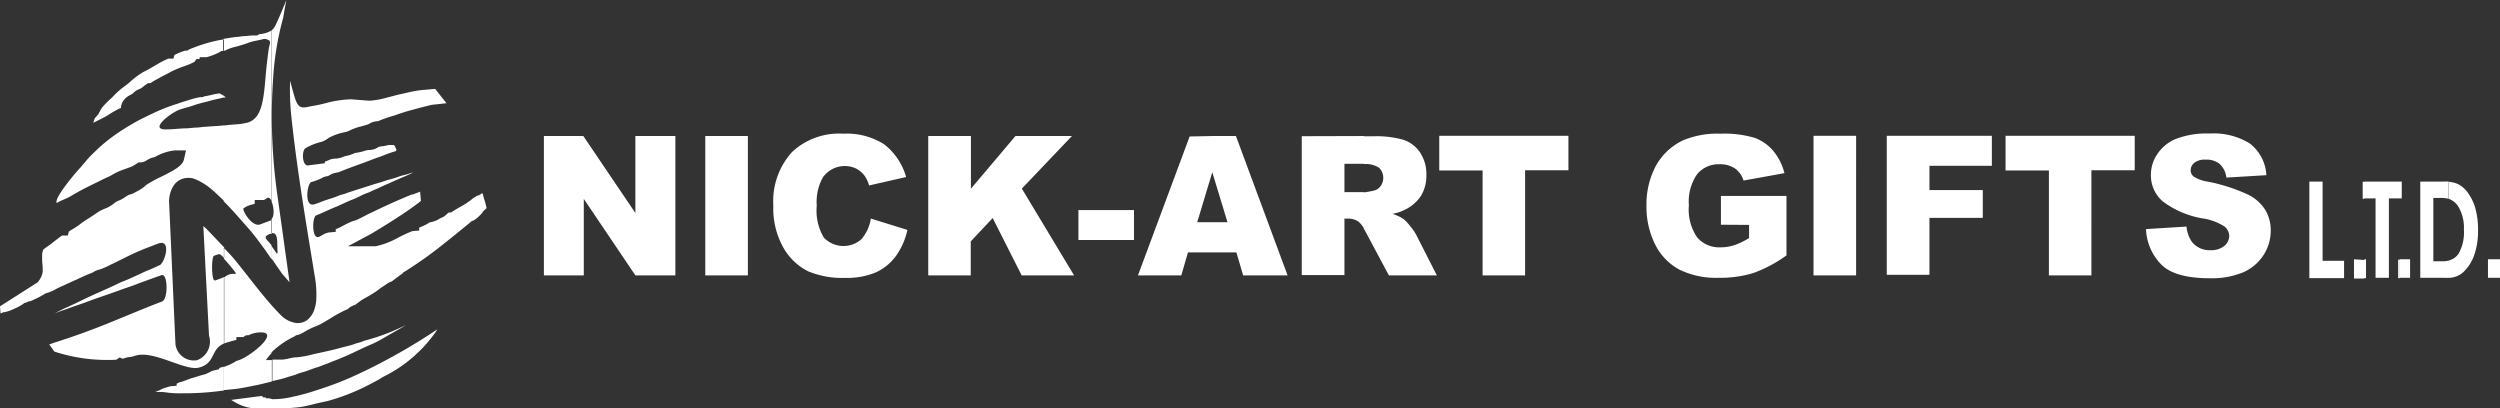 <svg xmlns="http://www.w3.org/2000/svg" viewBox="0 0 270 44.11"><rect x="0" y="0" width="270" height="44.11" fill="#333333" stroke="none"/><defs><style>.cls-1,.cls-2{fill:#fff;}.cls-2{fill-rule:evenodd;}</style></defs><title>logo-footer</title><g id="Layer_2" data-name="Layer 2"><g id="Layer_1-2" data-name="Layer 1"><path class="cls-1" d="M264.45,30V28.14a1.82,1.82,0,0,0,1.08-.75,4.64,4.64,0,0,0,.57-2.59,4.43,4.43,0,0,0-.62-2.52,2,2,0,0,0-1-.8V19.64a2.86,2.86,0,0,1,1,.25,3,3,0,0,1,1.1,1,5.21,5.21,0,0,1,.79,1.73,8.8,8.8,0,0,1,.26,2.27,7.92,7.92,0,0,1-.37,2.53,4.72,4.72,0,0,1-1.09,1.84,2.33,2.33,0,0,1-.91.6,2.55,2.55,0,0,1-.75.15ZM270,30h-1.3V28H270Zm-5.55-10.36v1.84a2.3,2.3,0,0,0-.71-.1h-.94v6.84h1a3,3,0,0,0,.69-.08V30a5.47,5.47,0,0,1-.6,0h-2.5V19.61h2.46a6.4,6.4,0,0,1,.64,0ZM259.19,30V28h1.1v2Zm0-8.57V19.61h.2v1.82Zm0-1.82v1.82H258V30h-1.44V21.43h-1.21V19.61Zm0,8.43H259v2h.2V28Zm-3.84,2h.18V28h-.18Zm-2.19,0h-3.75V19.61h1.43v8.56h2.32V30Zm2.19-10.39v1.82h-.18V19.61Zm0,8.43v2h-1.12V28Z"/><path class="cls-1" d="M147.29,24.67V20.78a10.3,10.3,0,0,0,1.06-.19,1.22,1.22,0,0,0,.75-.48,1.53,1.53,0,0,0-.17-2,2.68,2.68,0,0,0-1.64-.39v-3h1a10.79,10.79,0,0,1,3.25.37,3.49,3.49,0,0,1,1.82,1.37,4.2,4.2,0,0,1,.69,2.44,4.24,4.24,0,0,1-.53,2.16A4.19,4.19,0,0,1,152,22.51a5.29,5.29,0,0,1-1.61.59,4.68,4.68,0,0,1,1.2.56,4.64,4.64,0,0,1,.73.79,5.2,5.2,0,0,1,.64.93l2.22,4.36H150l-2.46-4.6c-.09-.17-.18-.33-.27-.47Zm8.15-10h13.95v3.72h-4.68V29.74h-4.59V18.41h-4.68V14.69Zm30.42,9.6V21.16h7.08v6.42a14.27,14.27,0,0,1-3.59,1.91,12.12,12.12,0,0,1-3.72.51,8.92,8.92,0,0,1-4.31-.91,6.24,6.24,0,0,1-2.58-2.72,9.09,9.09,0,0,1-.92-4.15,8.88,8.88,0,0,1,1-4.29,6.58,6.58,0,0,1,2.94-2.77,9.58,9.58,0,0,1,4.07-.72,11.37,11.37,0,0,1,3.68.45,4.82,4.82,0,0,1,2,1.4,6.14,6.14,0,0,1,1.21,2.41l-4.42.8a2.45,2.45,0,0,0-.93-1.31,2.86,2.86,0,0,0-1.67-.45,3,3,0,0,0-2.4,1.06,5.16,5.16,0,0,0-.9,3.37,5.29,5.29,0,0,0,.91,3.49,3.15,3.15,0,0,0,2.53,1.05,4.7,4.7,0,0,0,1.46-.23,7.87,7.87,0,0,0,1.6-.77V24.29Zm10-9.6h4.6V29.74h-4.6v-15Zm7.91,0h11.35v3.24h-6.74v2.62h5.76v3h-5.76v6.15h-4.61v-15Zm12.78,0h14v3.72h-4.68V29.74h-4.59V18.41h-4.68V14.69Zm15.23,10.07,4.36-.27a3.46,3.46,0,0,0,.58,1.64,2.41,2.41,0,0,0,2,.91,2.23,2.23,0,0,0,1.51-.46,1.45,1.45,0,0,0,.53-1.09,1.38,1.38,0,0,0-.5-1,5.93,5.93,0,0,0-2.36-.88,9.94,9.94,0,0,1-4.3-1.82,3.69,3.69,0,0,1-1.3-2.91,3.91,3.91,0,0,1,.67-2.19A4.42,4.42,0,0,1,235,15a9.31,9.31,0,0,1,3.65-.58A7.39,7.39,0,0,1,243,15.51a4.65,4.65,0,0,1,1.77,3.41l-4.32.26a2.39,2.39,0,0,0-.73-1.48,2.28,2.28,0,0,0-1.52-.46,1.82,1.82,0,0,0-1.21.34,1.06,1.06,0,0,0-.4.84.86.86,0,0,0,.33.65,3.89,3.89,0,0,0,1.54.55A19,19,0,0,1,242.75,21a4.56,4.56,0,0,1,1.9,1.67,4.29,4.29,0,0,1,.59,2.23,4.9,4.9,0,0,1-.79,2.67,5,5,0,0,1-2.21,1.85,8.83,8.83,0,0,1-3.58.63q-3.78,0-5.24-1.48A5.76,5.76,0,0,1,231.77,24.76ZM147.29,14.69v3H145.2v3.06h2.09v3.89a2.53,2.53,0,0,0-.56-.69,1.9,1.9,0,0,0-1.12-.34h-.41v6.1h-4.61v-15ZM130.93,27.26V24h1.64l-1.64-5.39V14.69h2.55l5.58,15.05h-4.8l-.73-2.48ZM58.74,14.69H63L68.62,23V14.69h4.32V29.74H68.62l-5.57-8.26v8.26H58.74v-15Zm72.19,0v3.9L129.3,24h1.63v3.26H128.3l-.72,2.48H122.9l5.58-15Zm-54.76,0h4.6V29.74h-4.6v-15ZM94,23.59l4,1.24a7.59,7.59,0,0,1-1.27,2.86,5.49,5.49,0,0,1-2.17,1.74,8,8,0,0,1-3.28.58,9.51,9.51,0,0,1-4-.71,6.32,6.32,0,0,1-2.65-2.51,8.63,8.63,0,0,1-1.11-4.6,7.89,7.89,0,0,1,2-5.75,7.4,7.4,0,0,1,5.55-2,7.5,7.5,0,0,1,4.41,1.14,6.78,6.78,0,0,1,2.38,3.54l-4,.91a3.47,3.47,0,0,0-.45-1,2.74,2.74,0,0,0-.94-.82,2.88,2.88,0,0,0-3.63,1,5.47,5.47,0,0,0-.63,3,5.69,5.69,0,0,0,.75,3.43,2.92,2.92,0,0,0,4.09.18,4.61,4.61,0,0,0,1-2.18Zm6.27-8.9h4.59v5.69l4.81-5.69h6.1l-5.41,5.68L116,29.74h-5.66l-3.13-6.19-2.37,2.52v3.67h-4.59v-15Zm16.2,8h6v3.23h-6Z"/><path class="cls-2" d="M29.36,41.17l.72-.17a9.22,9.22,0,0,0,1-.28c.34-.11.71-.19,1-.32s.73-.22,1.09-.35.71-.27,1.08-.38.65-.25,1-.37.63-.26,1-.39c.64-.26,1.28-.52,1.9-.82s1.3-.62,2-.92,1.19-.61,1.76-.94l1.94-1.11-1.3.58a22.53,22.53,0,0,1-2.84,1,3.82,3.82,0,0,0-.6.19c-.26.12-.51.14-.76.24-.49.19-1,.28-1.54.43-1,.29-2,.47-3.07.72a10.25,10.25,0,0,1-1.71.31c-.56,0-1.08.25-1.67.25h-.94v2.28Zm0-3.06V33c.36.4.73.8,1.11,1.17a2.93,2.93,0,0,0,1.32.68,1.7,1.7,0,0,0,1.38-.28A2.41,2.41,0,0,0,34,33.25a3.55,3.55,0,0,0,.16-.93,11,11,0,0,0-.11-2.15c-.95-5.82-1.94-11.59-2.57-17.45a27.75,27.75,0,0,1-.15-4c.13.51.27,1,.4,1.46.41,1.47.69,1.57,1.77,1.31a18.54,18.54,0,0,0,2.09-.46,13,13,0,0,1,2.14-.3H38l1.77.14H40a8,8,0,0,0,1.74-.32c.49-.11,1-.27,1.47-.37.64-.13,1.28-.31,1.92-.4l.36-.05L47,9.6l1.22,1.55-1.58.17h0c-.65.15-1.28.32-1.91.49a21.32,21.32,0,0,0-2.06.64,15,15,0,0,0-1.85.64,1.91,1.91,0,0,0-.87.23.94.94,0,0,1-.22.12c-.34.1-.67.2-1,.28a6.72,6.72,0,0,0-1.12.45c-.3.12-.7.15-1,.26a6,6,0,0,0-1.14.48,2.76,2.76,0,0,1-.71.4A6.3,6.3,0,0,0,33,16c-.43.26-.38,1.85.23,1.87l1.85-.24v-.16c.12-.05.25-.11.4-.16a1.69,1.69,0,0,1,.81-.18,2.56,2.56,0,0,0,.77-.19.92.92,0,0,1,.28-.09,3.85,3.85,0,0,0,1-.33,5.62,5.62,0,0,0,.89-.18,3,3,0,0,1,.57-.14,1.78,1.78,0,0,0,1.1-.34c.19-.05.48-.07.68-.11l.38-.09h.57l.11.11c.07.15.12.29.19.43l-.12.14c-.56.13-1.27.45-1.71.6-.63.21-1.24.47-1.86.69s-1.25.45-1.87.69c-.26.1-.56.24-.82.31a2.26,2.26,0,0,0-.66.18l-.37.21a1.63,1.63,0,0,0-.61.18,2.81,2.81,0,0,1-.35.17,6,6,0,0,1-.84.29c-.45.15-.81,2.78.34,2.4a7.21,7.21,0,0,0,.7-.25c.61-.25,1.26-.4,1.87-.66.28-.12.61-.17.9-.29s.6-.2.89-.3l1.88-.6c.31-.11.64-.18,1-.3s.58-.2.88-.28.7-.19,1-.31.65-.17,1-.28a3.19,3.19,0,0,1,.55-.16c-.51.25-1,.47-1.57.7l-1.73.77c-.26.12-.52.25-.8.36s-.55.27-.83.37a7.23,7.23,0,0,0-.95.42,8.08,8.08,0,0,1-.8.35c-.59.23-1.14.53-1.72.76s-1.16.52-1.74.76l-.35.15c-.45.19-.48,2.71.35,2.29a6.55,6.55,0,0,0,.58-.32,2.44,2.44,0,0,1,.5-.14l.69-.06v-.32l.09,0a6,6,0,0,0,.63-.3,9,9,0,0,1,1-.49c.19-.08.4-.11.61-.21s.37-.18.55-.27.57-.31.87-.44h0c1.47-.71,3-1.42,4.46-2l.1,0,.8-.31.09,1c-.19.16-.43.34-.57.44l0,0h0l-.32.23-.08.06c-1.4,1-2.89,1.91-4.36,2.8L37.57,26.6h3a8.88,8.88,0,0,0,2.26-.84,15.89,15.89,0,0,1,1.7-.8l.74-.06v-.31l.36-.16a4.49,4.49,0,0,0,.77-.41,3,3,0,0,0,.87-.28,3.75,3.75,0,0,1,.44-.24.65.65,0,0,0,.22-.11c.19-.11.41-.36.54-.44h.24l.2-.13c.45-.3.94-.54,1.4-.83l.1-.06.06-.06.35-.23,0,0a3.1,3.1,0,0,1,.81-.54l.09,0,.38-.25c.06.18.11.36.16.54a10,10,0,0,1,.29,1.09l-.3.28-.08.08-.06.1a1.22,1.22,0,0,1-.24.27,3.26,3.26,0,0,1-.79.64l-.1,0-.09.08c-1,.83-2,1.64-3,2.43a43.08,43.08,0,0,1-4,2.86l-.38.23v.06c-.41.27-.78.58-1.18.87l-.31.13a4.76,4.76,0,0,0-.47.31,9.08,9.08,0,0,0-.81.57c-.49.35-1,.63-1.54.93-.29.17-.54.39-.82.59-.05,0-.29.11-.36.15a1.4,1.4,0,0,0-.44.31,13.08,13.08,0,0,0-1.87,1l-.93.55c-.29.17-.65.3-1,.45a8.61,8.61,0,0,0-1,.53l-.38.19c-.39.17-.26,0-.63.26a9.06,9.06,0,0,0-2.48,1.74Zm0-10.15,1.09,1.58.82.94L30,21.37a60.73,60.73,0,0,1-.49-13.11,32,32,0,0,1,1.08-6.37c.1-.63.22-1.27.34-1.89-.48,1.18-.93,2.25-1.23,2.83a1.22,1.22,0,0,1-.38.45V21.75c.25.56.36,1.55,0,1.91v1.53c.83-.18.56,1.32.67,2.13l-.1.06-.57-.82V28Zm0,16.15v-1a8.81,8.81,0,0,0,2.33-.28l.35-.07h0c1.06-.25,2.11-.59,3.13-.94l.46-.16h0l.14-.05c1.06-.38,2.11-.83,3.13-1.31a64.6,64.6,0,0,0,7.22-4l1.1-.72a2,2,0,0,1-.12.21,15,15,0,0,1-5.74,4.92l0,0,0,0s0,0,0,0a10.93,10.93,0,0,1-1.05.6,22.8,22.8,0,0,1-4.93,2c-.49.11-1,.21-1.46.33s-.94.23-1.41.31A20.79,20.79,0,0,1,29.36,44.11Zm-5.18-7,.15-.06c.29-.1.76-.24,1.2-.34V36.4h.77l.07-.06.21-.13h.25A3.07,3.07,0,0,1,28,35.9h.3c1.89.09-1.53,2.84-2.75,3.07a5.91,5.91,0,0,1-1.36.65v2.51L25.5,42c.78-.1,1.55-.28,2.33-.43.51-.11,1-.24,1.53-.37V38.89h-.64a7.05,7.05,0,0,1,.64-.78V33c-1.06-1.2-2.05-2.49-3.05-3.76-.51-.63-1-1.28-1.55-1.86l-.58-.61v1.17c.46.49.88,1,1.3,1.56l-.05.08H25a1.36,1.36,0,0,0-.66.29l-.16.09v7.17Zm0-15.41V13.54l.17,0c.68-.11,1.37-.08,2-.22,1.81-.24,2.09-2,2.34-5.11.08-.95.19-1.92.33-2.89.11-.73.38-.92-.33-1.11l-.21,0c-.21.06-.42.1-.64.15a8.63,8.63,0,0,0-.91.22,12.66,12.66,0,0,1-1.44.46,5.18,5.18,0,0,0-1,.33.51.51,0,0,1-.4.1V4.21c.46-.09.93-.15,1.4-.22.26,0,.53-.06.79-.09h0l.2,0,.71-.07h0l.24,0h.35L28,3.69a3,3,0,0,0,1.35-.41V21.75c-.13-.29-.29-.46-.45-.38s-.26.16-.39.23h-1V22l-.2.07a2.78,2.78,0,0,0-1,.42c-.22.16.91,2.09,1.8,1.74l1.09-.41a.5.5,0,0,0,.17-.11v1.53l-.17,0c-.93.38-.41.53.13,1.26h0l0,0V28l-.69-1c-.57-.77-1.13-1.56-1.75-2.27-.9-1-1.79-2.07-2.74-3Zm0-11.15.21-.06-.21-.12v.18Zm5.18,32.57v1H27.67a4.9,4.9,0,0,1-1.7-.38,6.89,6.89,0,0,1-1-.55l0,0h0l3.32-.43.13.16h.24l.15.12L29,43A2.57,2.57,0,0,0,29.36,43.09ZM5.89,37l0,0-.57.2.55.77a18.35,18.35,0,0,0,6.69.88l.37-.25.28.14c.41-.07.27-.11.74-.18.3,0,.59-.14.89-.2,2-.41,5.18,1.72,6.65,1.34,1.82-.47,1.22-2,2.73-2.61V29.91a8.43,8.43,0,0,1-1,.38c-.4.13-.4-2.55-.11-2.66.67-.26.6-.27,1.1.25h0V26.72l-1.91-2-.34-.3.61,11.82a2.13,2.13,0,0,1-1.29,2.66,2,2,0,0,1-2.33-1.72L18.27,22a3.19,3.19,0,0,1,.51-2,1.9,1.9,0,0,1,1.56-.79,1.74,1.74,0,0,1,.74.14,6.76,6.76,0,0,1,1.81,1.13c.44.38.87.79,1.29,1.21V13.54c-.63.08-1.27.08-1.9.15-.36,0-.73.08-1.09.09s-.66.06-1,.08c-.71,0-1.42.11-2.13.11-2.18.12.52-1.88,1.39-2.15.51-.16,1.08-.3,1.58-.48s1.18-.31,1.77-.49c.42-.12.94-.2,1.38-.33v-.18l-.49-.26-.41.07c-.35.07-.85.21-1.25.26l-.12.08h-.26a7.52,7.52,0,0,0-1.2.3c-.45.13-.9.28-1.34.43a19.69,19.69,0,0,0-2.45.95c-.77.38-1.56.73-2.3,1.17a23.67,23.67,0,0,0-2.08,1.33,17.48,17.48,0,0,0-1.87,1.55c-.28.28-.58.55-.85.85s-.55.65-.85,1c-.56.58-2.59,3-2.61,3.7v.17c.54-.33,1.12-.49,1.64-.81,1.13-.69,2.34-1.24,3.52-1.83.26-.13.57-.24.81-.39a6.32,6.32,0,0,1,1-.5l1-.36a3,3,0,0,0,.68-.37l.2-.14h.24a1.3,1.3,0,0,0,.55-.16,2.94,2.94,0,0,1,.55-.3c.16-.06.33-.08.47-.14a5.39,5.39,0,0,1,2.16-.7h1.17l-.23,1c-.16.71-1.28,1.24-1.88,1.56s-1.08.5-1.58.81a6,6,0,0,0-.62.38,4,4,0,0,1-.94.65l-.41.23a2.77,2.77,0,0,1-.51.17c-.22.11-.47.3-.69.43s-.56.24-.78.39a4.63,4.63,0,0,1-.88.58,7.67,7.67,0,0,0-.78.34c-.23.14-.46.31-.69.46-.49.33-1,.61-1.49,1a7.24,7.24,0,0,1-.82.54c-.09.06-.25.15-.35.23l-.12.43H6.7c-.19.12-.41.3-.57.42l-.8.62a7.68,7.68,0,0,0-.65.47,1.64,1.64,0,0,0-.13.65v.59l.06.63v.56a2.15,2.15,0,0,1-.46,1l-.08.11L0,33.08l.06.78.31-.14.12,0a4.9,4.9,0,0,0,1.14-.42,4.37,4.37,0,0,0,1-.57l.06,0,.44-.19.12,0A11.32,11.32,0,0,0,4.9,31.7a8.79,8.79,0,0,0,.9-.34,7.93,7.93,0,0,1,1-.5l.34-.16h0l.88-.4H8a2.81,2.81,0,0,0,.5-.22l0,0,1-.45h0a5.19,5.19,0,0,0,.59-.24l.07-.06.42-.19.08,0A8.11,8.11,0,0,0,12,28.56c.45-.2.89-.43,1.34-.65a27.23,27.23,0,0,1,2.92-1.29l.73-.28c1.63-.68.8,2.08.25,2.3l-.3.13c-.56.29-1.16.48-1.72.77l-.88.4c-.3.14-.61.28-.92.4-.57.22-1.11.51-1.67.76-1.13.5-2.25,1-3.36,1.55-.56.28-1.14.51-1.7.79l-.78.4.69-.26c.29-.1.59-.19.87-.3.61-.24,1.23-.42,1.84-.65,1.21-.47,2.46-.85,3.68-1.31.59-.22,1.21-.4,1.8-.64.31-.13.63-.23.94-.35l.91-.33.79-.28c.72-.26.74,2.6.08,2.84l-.76.29C12.17,34.67,10.56,35.5,5.89,37Zm18.29,2.66v2.51a29.46,29.46,0,0,1-3.75.3h-.68a10.47,10.47,0,0,1-1.59-.06,6.22,6.22,0,0,0-1-.08,2.58,2.58,0,0,1-.39,0A3.73,3.73,0,0,0,17.5,42c.25-.09.63-.21.89-.28l.69-.06v-.23l.35-.16c.11,0,.35-.09.48-.14.34-.12.67-.26,1-.35s.75-.24,1.13-.33.7-.35,1-.43l.62-.14v-.09l.13-.09a2.68,2.68,0,0,0,.35-.1Zm0-35.41V5.5h-.26l-.2.13a6.63,6.63,0,0,1-1.42.55h-.74l0,.19h-.33L21,6.68a7.5,7.5,0,0,1-1.07.46,11.1,11.1,0,0,0-1.47.61c-.43.25-.88.45-1.31.7-.22.13-.45.23-.66.37s-.17.12-.25.16H16l-.21.14c-.2.13-.38.3-.58.42s-.17.08-.25.12a1.51,1.51,0,0,0-.57.4,3.48,3.48,0,0,1-.38.23,1.81,1.81,0,0,0-.79.76,1.31,1.31,0,0,0-.15.61v0l-.16.06a11,11,0,0,0-1.29.74c-.36.22-.81.43-1.2.63l-.35.17.15-.45c.07-.11.23-.26.31-.37a.71.71,0,0,0,.18-.28,4.54,4.54,0,0,1,.36-.6,11.12,11.12,0,0,1,1-1,11,11,0,0,1,1.06-1l.62-.47c.22-.16.4-.36.61-.52a8.59,8.59,0,0,1,1.15-.81c.48-.22,1-.55,1.46-.81a9.83,9.83,0,0,1,1.21-.62h.55l.1-.38A6,6,0,0,1,20,5.47h.22l.21-.13a16.61,16.61,0,0,1,3.22-1Z"/></g></g></svg>